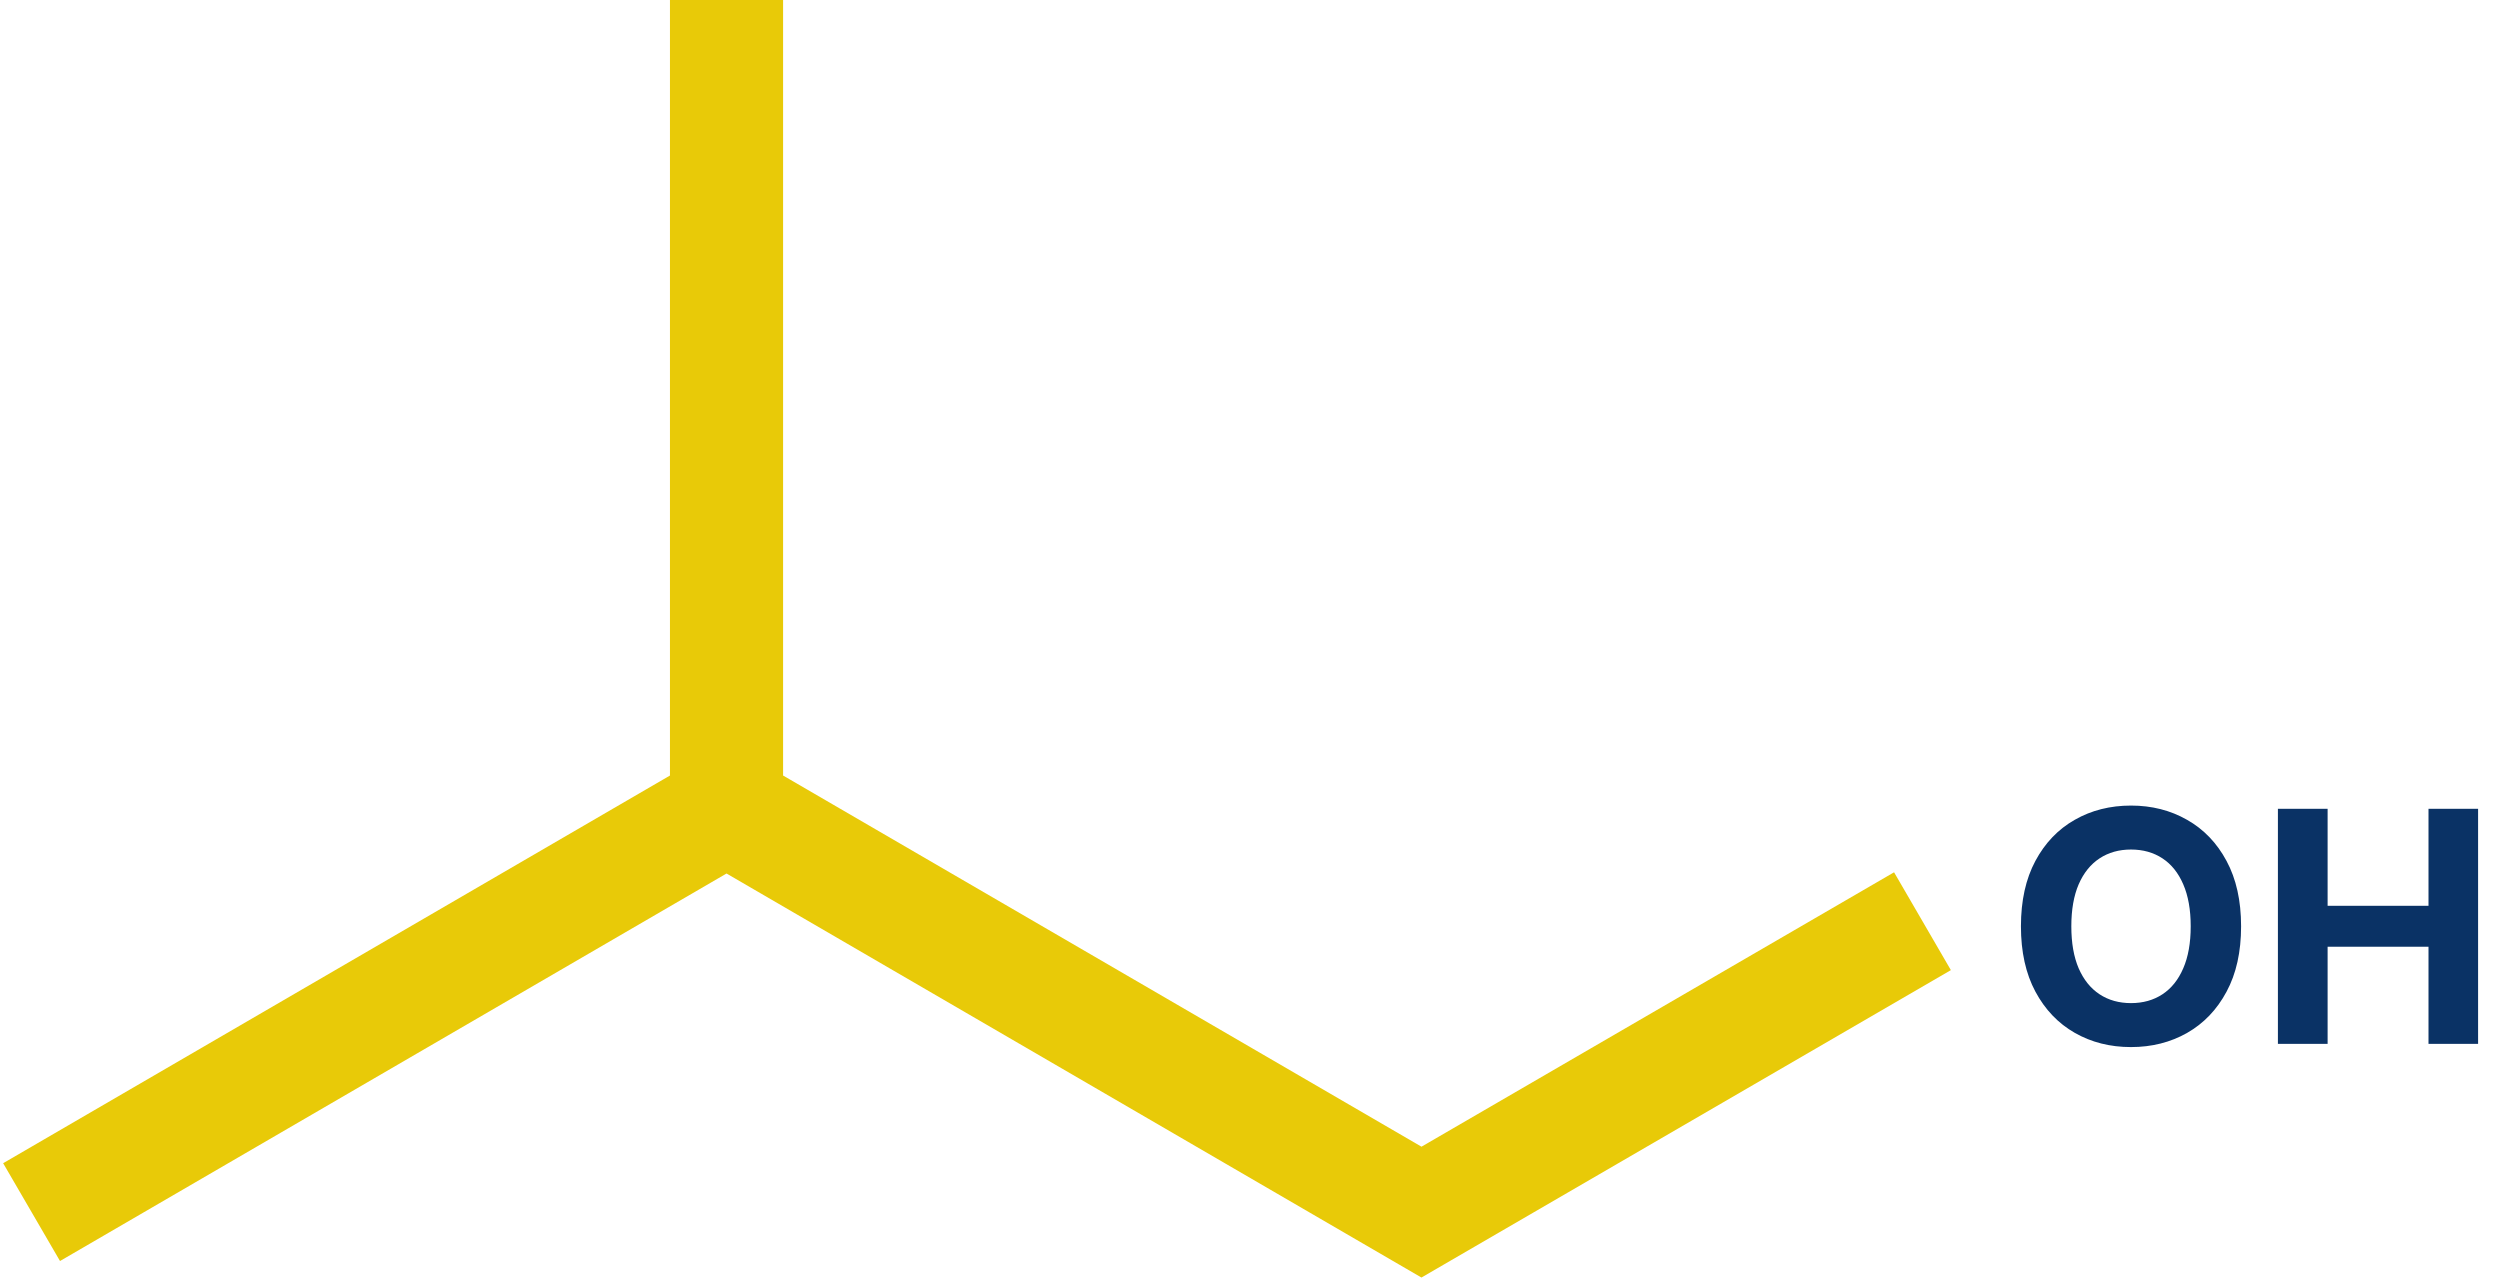 <svg width="458" height="235" viewBox="0 0 458 235" fill="none" xmlns="http://www.w3.org/2000/svg">
<path d="M5.785 222.059L133.099 148.039M133.099 148.039L260.413 222.059L352.197 168.765M133.099 148.039V0" stroke="#E8CA08" stroke-width="20.726"/>
<path d="M410.568 169.702C410.568 174.399 409.678 178.394 407.897 181.688C406.131 184.983 403.72 187.499 400.664 189.238C397.622 190.962 394.201 191.824 390.402 191.824C386.575 191.824 383.14 190.955 380.098 189.217C377.056 187.478 374.652 184.962 372.885 181.667C371.119 178.373 370.236 174.385 370.236 169.702C370.236 165.006 371.119 161.011 372.885 157.716C374.652 154.422 377.056 151.912 380.098 150.188C383.14 148.45 386.575 147.581 390.402 147.581C394.201 147.581 397.622 148.45 400.664 150.188C403.72 151.912 406.131 154.422 407.897 157.716C409.678 161.011 410.568 165.006 410.568 169.702ZM401.337 169.702C401.337 166.66 400.881 164.095 399.97 162.006C399.073 159.917 397.804 158.333 396.164 157.254C394.523 156.174 392.603 155.634 390.402 155.634C388.201 155.634 386.28 156.174 384.64 157.254C383 158.333 381.724 159.917 380.813 162.006C379.916 164.095 379.467 166.66 379.467 169.702C379.467 172.744 379.916 175.31 380.813 177.399C381.724 179.487 383 181.072 384.64 182.151C386.28 183.231 388.201 183.77 390.402 183.77C392.603 183.77 394.523 183.231 396.164 182.151C397.804 181.072 399.073 179.487 399.97 177.399C400.881 175.31 401.337 172.744 401.337 169.702ZM417.313 191.235V148.169H426.418V165.938H444.902V148.169H453.986V191.235H444.902V173.445H426.418V191.235H417.313Z" fill="#0A3265"/>
</svg>
